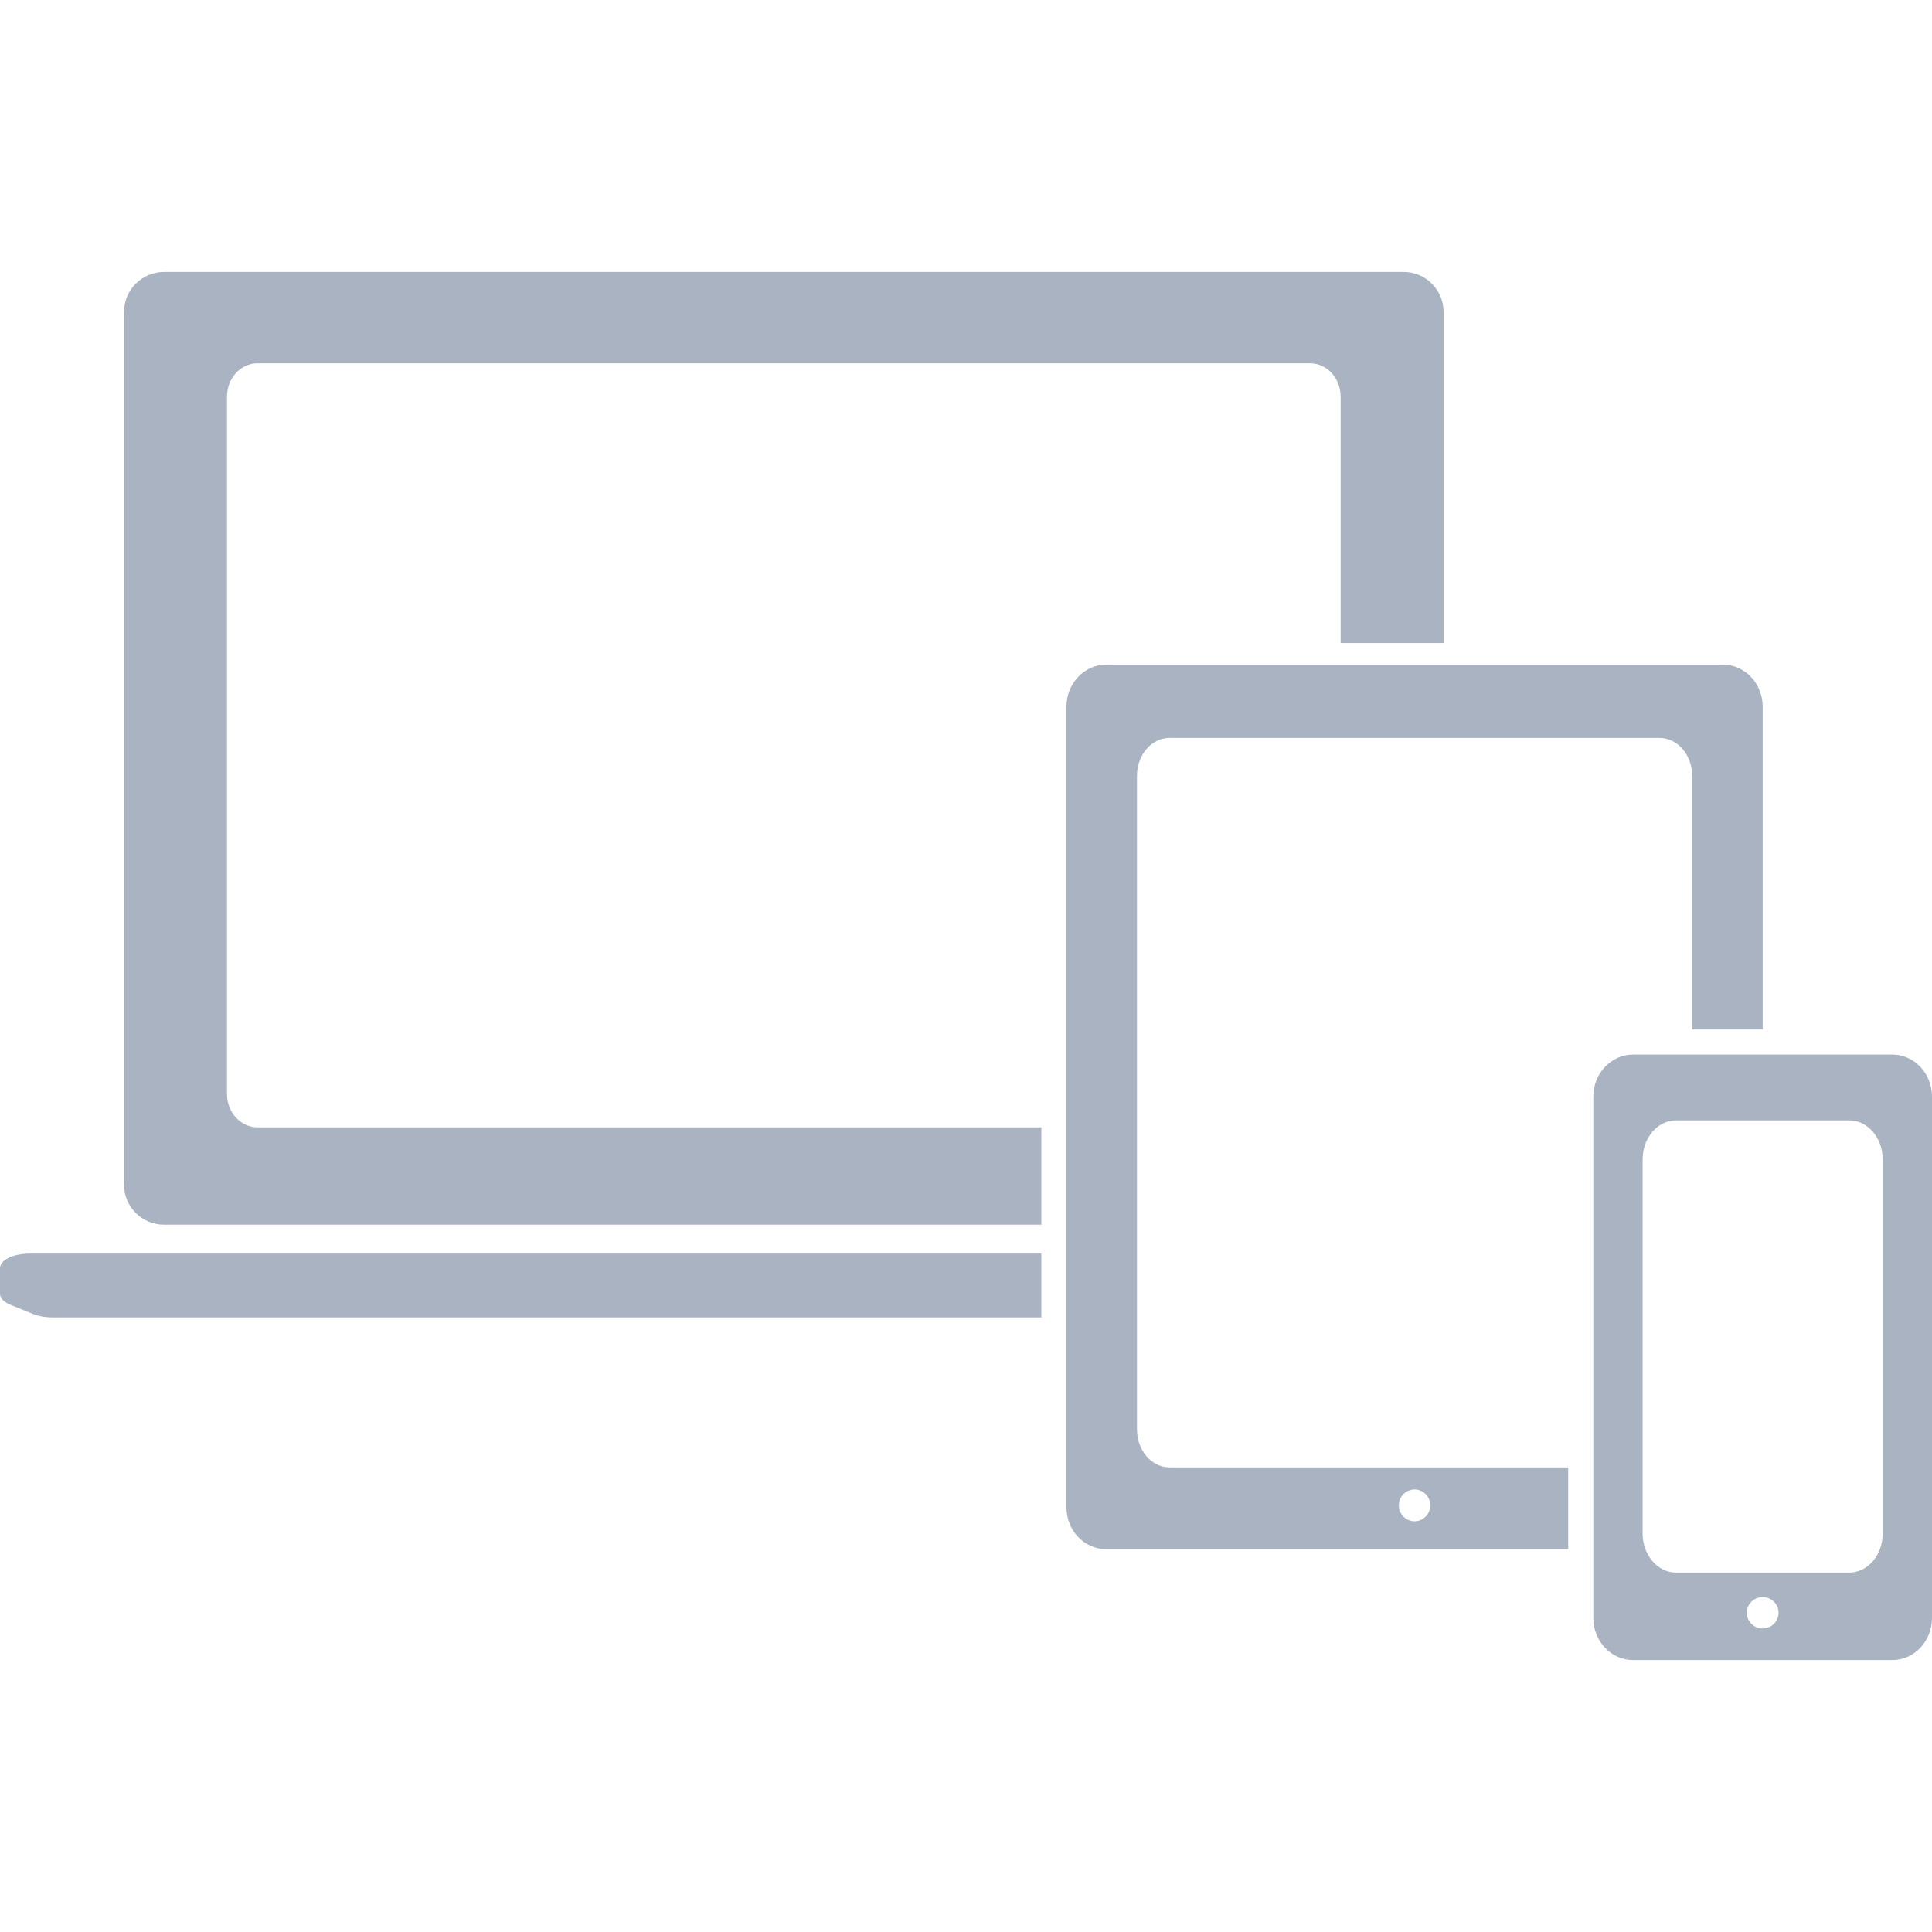 <?xml version="1.0" encoding="UTF-8"?>
<svg xmlns="http://www.w3.org/2000/svg" xmlns:xlink="http://www.w3.org/1999/xlink" width="64px" height="64px" viewBox="0 0 64 64" version="1.1">
<g id="surface1">
<path style=" stroke:none;fill-rule:nonzero;fill:rgb(66.275%,70.196%,76.078%);fill-opacity:1;" d="M 0.977 41.527 C 0.438 41.527 0 41.742 0 42.008 L 0 42.859 C 0 43 0.129 43.137 0.355 43.227 L 1.105 43.531 C 1.281 43.602 1.5 43.641 1.723 43.641 L 34.496 43.641 L 34.496 41.527 Z M 62.688 34.934 L 54.094 34.934 C 53.371 34.934 52.781 35.559 52.781 36.324 L 52.781 53.602 C 52.781 54.367 53.371 54.992 54.094 54.992 L 62.688 54.992 C 63.41 54.992 64 54.367 64 53.602 L 64 36.324 C 64 35.559 63.41 34.934 62.688 34.934 Z M 58.391 53.945 C 58.102 53.945 57.867 53.715 57.863 53.426 C 57.863 53.137 58.102 52.906 58.391 52.906 C 58.68 52.906 58.918 53.137 58.918 53.426 C 58.918 53.711 58.68 53.945 58.391 53.945 Z M 62.367 50.801 C 62.367 51.512 61.871 52.094 61.262 52.094 L 55.52 52.094 C 54.91 52.094 54.414 51.512 54.414 50.801 L 54.414 38.406 C 54.414 37.695 54.91 37.113 55.52 37.113 L 61.262 37.113 C 61.871 37.113 62.367 37.695 62.367 38.406 Z M 7.52 36.242 L 7.52 13.137 C 7.52 12.531 7.973 12.035 8.527 12.035 L 43.402 12.035 C 43.957 12.035 44.41 12.531 44.41 13.137 L 44.41 21.301 L 47.82 21.301 L 47.82 10.332 C 47.82 9.602 47.23 9.012 46.504 9.008 L 5.43 9.008 C 4.699 9.012 4.109 9.602 4.109 10.332 L 4.109 39.246 C 4.109 39.977 4.703 40.57 5.43 40.57 L 34.496 40.57 L 34.496 37.344 L 8.527 37.344 C 7.973 37.344 7.52 36.848 7.52 36.242 Z M 7.52 36.242 "/>
<path style=" stroke:none;fill-rule:nonzero;fill:rgb(66.275%,70.196%,76.078%);fill-opacity:1;" d="M 37.664 47.355 L 37.664 25.695 C 37.664 25.008 38.148 24.445 38.738 24.445 L 54.98 24.445 C 55.57 24.445 56.055 25.008 56.055 25.695 L 56.055 34.102 L 58.391 34.102 L 58.391 23.406 C 58.391 22.641 57.801 22.016 57.074 22.016 L 36.645 22.016 C 35.918 22.016 35.328 22.641 35.328 23.406 L 35.328 49.93 C 35.328 50.699 35.918 51.32 36.645 51.32 L 51.949 51.32 L 51.949 48.609 L 38.738 48.609 C 38.148 48.609 37.664 48.043 37.664 47.355 Z M 46.859 49.34 C 47.145 49.34 47.379 49.578 47.379 49.867 C 47.379 50.156 47.145 50.395 46.859 50.395 C 46.57 50.391 46.336 50.156 46.34 49.867 C 46.336 49.578 46.57 49.344 46.859 49.34 Z M 46.859 49.34 "/>
</g>
</svg>
